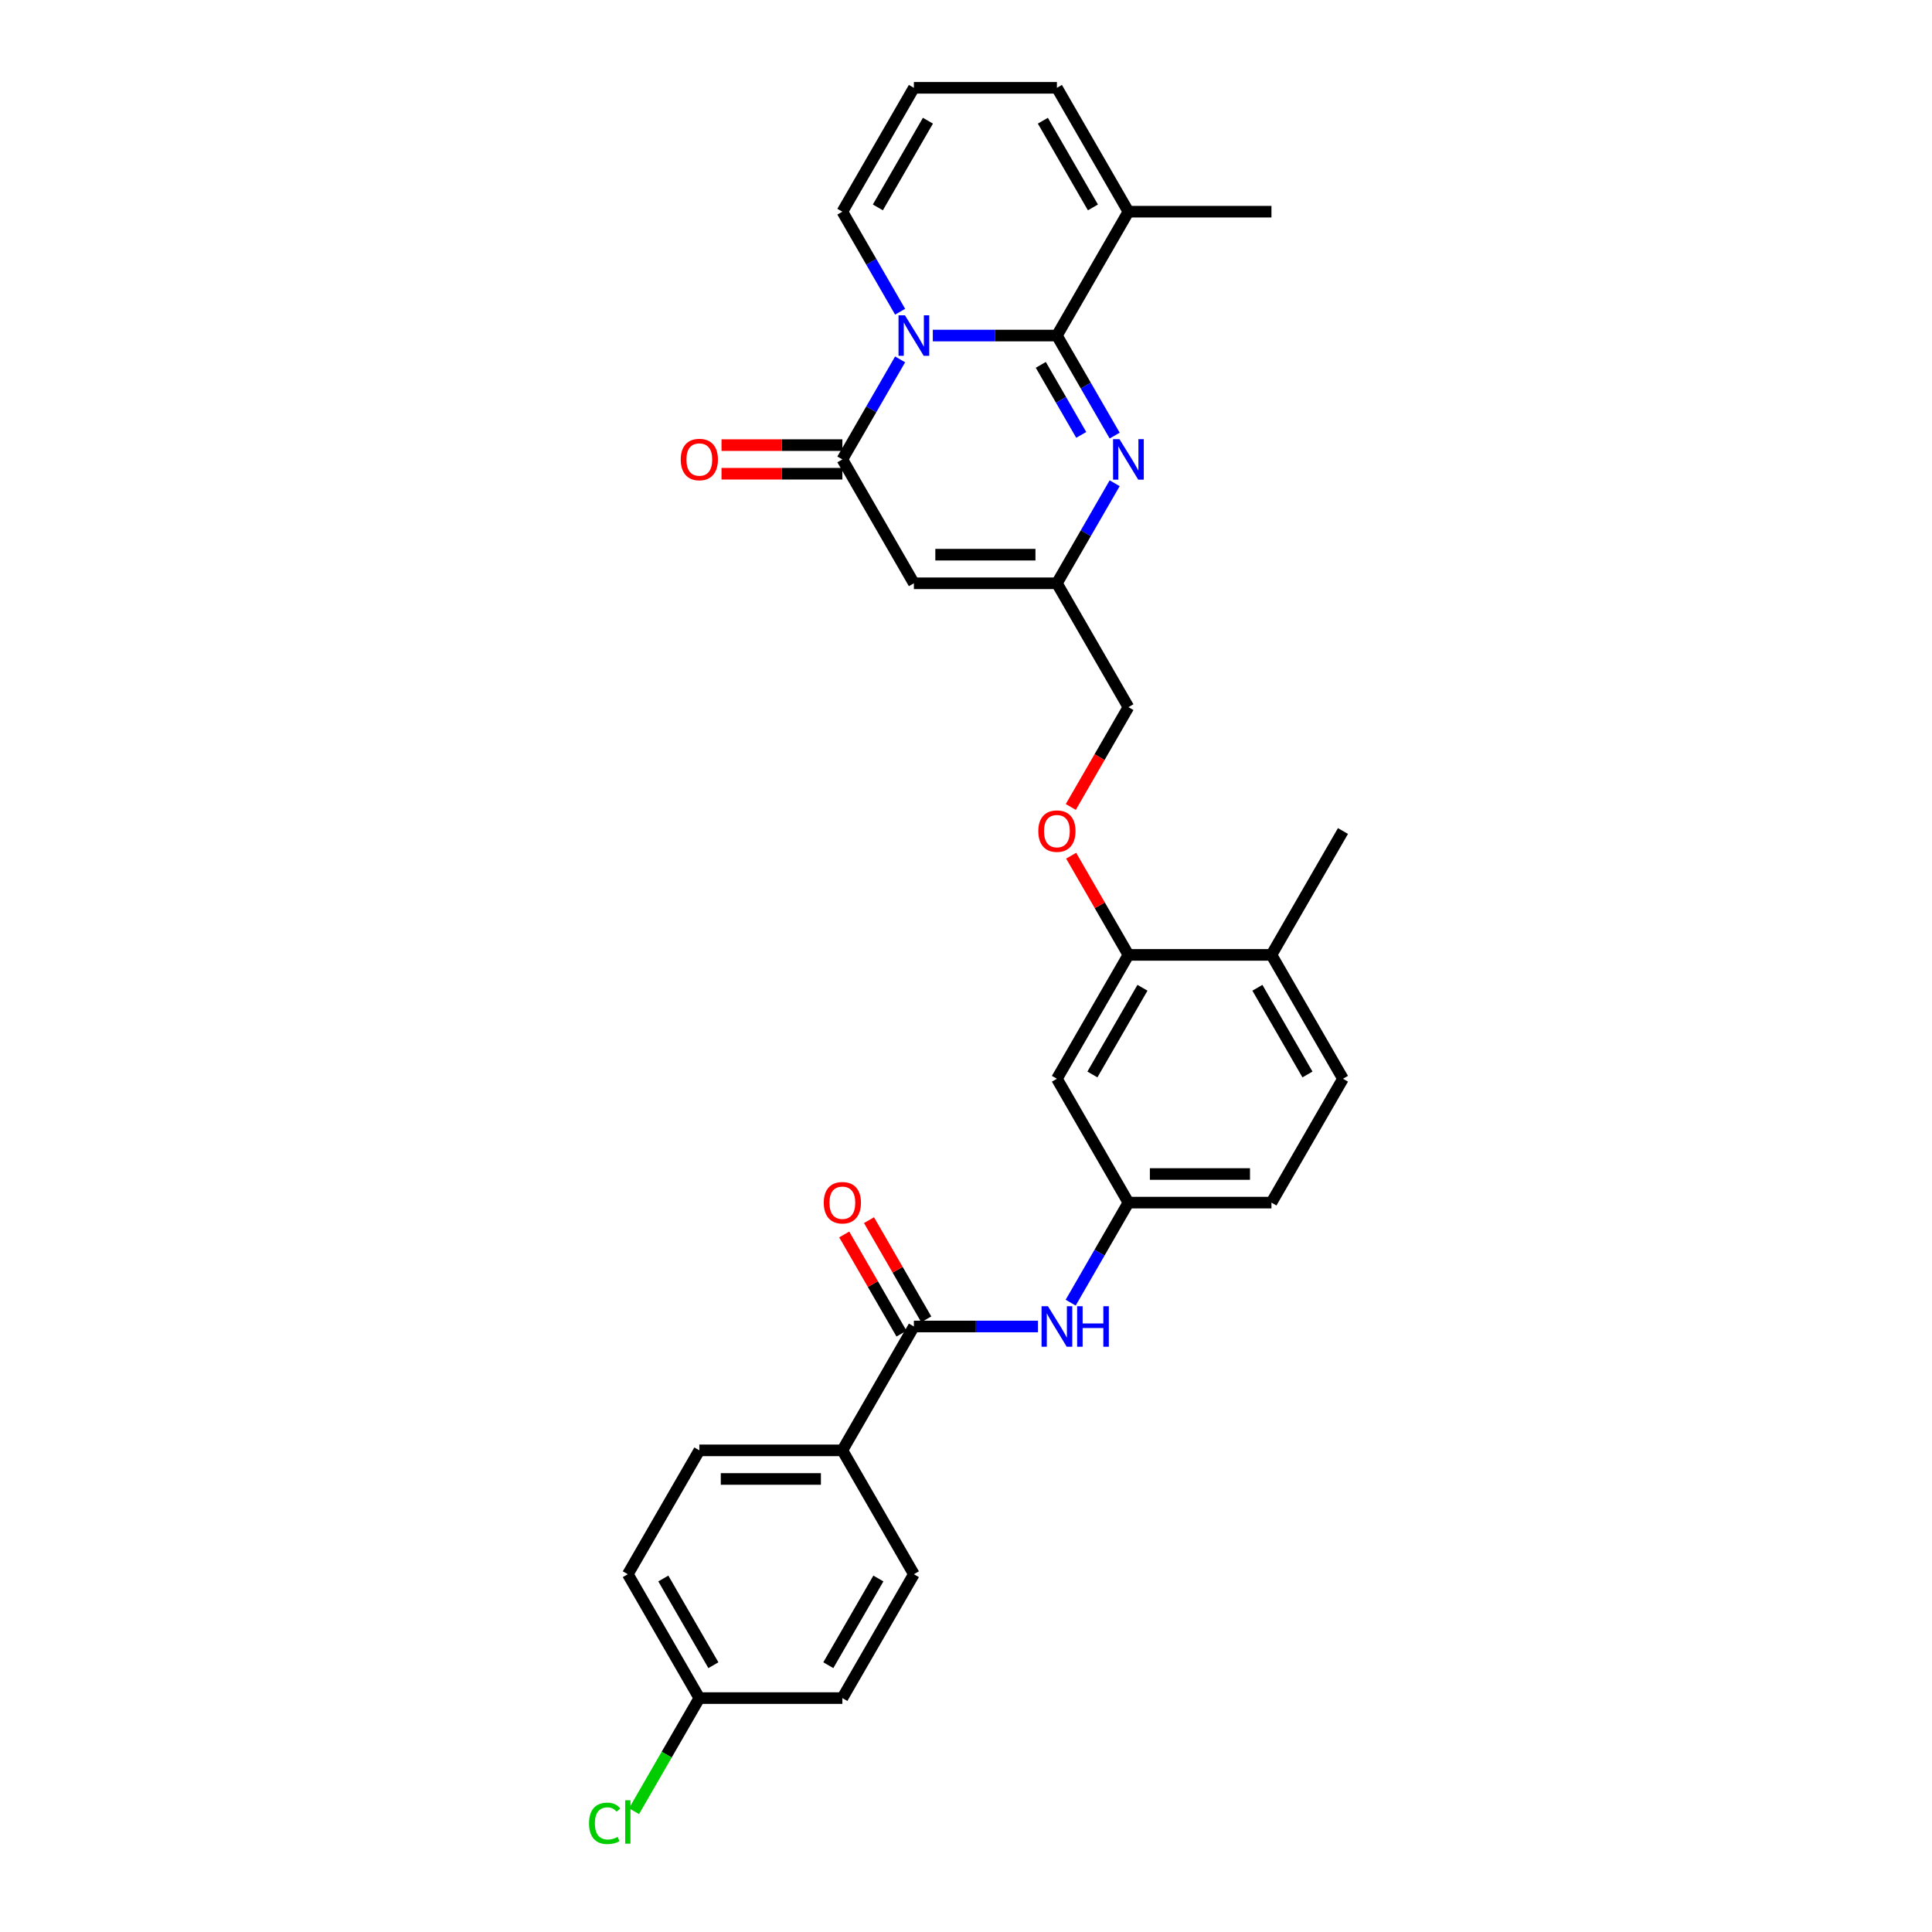 <?xml version='1.0' encoding='iso-8859-1'?>
<svg version='1.1' baseProfile='full'
              xmlns='http://www.w3.org/2000/svg'
                      xmlns:rdkit='http://www.rdkit.org/xml'
                      xmlns:xlink='http://www.w3.org/1999/xlink'
                  xml:space='preserve'
width='1000px' height='1000px' viewBox='0 0 1000 1000'>
<!-- END OF HEADER -->
<rect style='opacity:1.0;fill:#FFFFFF;stroke:none' width='1000' height='1000' x='0' y='0'> </rect>
<path class='bond-0' d='M 482.825,173.681 L 514.94,173.681' style='fill:none;fill-rule:evenodd;stroke:#0000FF;stroke-width:6px;stroke-linecap:butt;stroke-linejoin:miter;stroke-opacity:1' />
<path class='bond-0' d='M 514.94,173.681 L 547.055,173.681' style='fill:none;fill-rule:evenodd;stroke:#000000;stroke-width:6px;stroke-linecap:butt;stroke-linejoin:miter;stroke-opacity:1' />
<path class='bond-1' d='M 465.902,186.015 L 450.955,211.905' style='fill:none;fill-rule:evenodd;stroke:#0000FF;stroke-width:6px;stroke-linecap:butt;stroke-linejoin:miter;stroke-opacity:1' />
<path class='bond-1' d='M 450.955,211.905 L 436.007,237.794' style='fill:none;fill-rule:evenodd;stroke:#000000;stroke-width:6px;stroke-linecap:butt;stroke-linejoin:miter;stroke-opacity:1' />
<path class='bond-8' d='M 465.902,161.347 L 450.955,135.458' style='fill:none;fill-rule:evenodd;stroke:#0000FF;stroke-width:6px;stroke-linecap:butt;stroke-linejoin:miter;stroke-opacity:1' />
<path class='bond-8' d='M 450.955,135.458 L 436.007,109.568' style='fill:none;fill-rule:evenodd;stroke:#000000;stroke-width:6px;stroke-linecap:butt;stroke-linejoin:miter;stroke-opacity:1' />
<path class='bond-2' d='M 547.055,173.681 L 562.002,199.571' style='fill:none;fill-rule:evenodd;stroke:#000000;stroke-width:6px;stroke-linecap:butt;stroke-linejoin:miter;stroke-opacity:1' />
<path class='bond-2' d='M 562.002,199.571 L 576.95,225.461' style='fill:none;fill-rule:evenodd;stroke:#0000FF;stroke-width:6px;stroke-linecap:butt;stroke-linejoin:miter;stroke-opacity:1' />
<path class='bond-2' d='M 538.716,188.851 L 549.179,206.974' style='fill:none;fill-rule:evenodd;stroke:#000000;stroke-width:6px;stroke-linecap:butt;stroke-linejoin:miter;stroke-opacity:1' />
<path class='bond-2' d='M 549.179,206.974 L 559.643,225.097' style='fill:none;fill-rule:evenodd;stroke:#0000FF;stroke-width:6px;stroke-linecap:butt;stroke-linejoin:miter;stroke-opacity:1' />
<path class='bond-6' d='M 547.055,173.681 L 584.07,109.568' style='fill:none;fill-rule:evenodd;stroke:#000000;stroke-width:6px;stroke-linecap:butt;stroke-linejoin:miter;stroke-opacity:1' />
<path class='bond-3' d='M 436.007,237.794 L 473.023,301.908' style='fill:none;fill-rule:evenodd;stroke:#000000;stroke-width:6px;stroke-linecap:butt;stroke-linejoin:miter;stroke-opacity:1' />
<path class='bond-14' d='M 436.007,230.391 L 404.729,230.391' style='fill:none;fill-rule:evenodd;stroke:#000000;stroke-width:6px;stroke-linecap:butt;stroke-linejoin:miter;stroke-opacity:1' />
<path class='bond-14' d='M 404.729,230.391 L 373.45,230.391' style='fill:none;fill-rule:evenodd;stroke:#FF0000;stroke-width:6px;stroke-linecap:butt;stroke-linejoin:miter;stroke-opacity:1' />
<path class='bond-14' d='M 436.007,245.198 L 404.729,245.198' style='fill:none;fill-rule:evenodd;stroke:#000000;stroke-width:6px;stroke-linecap:butt;stroke-linejoin:miter;stroke-opacity:1' />
<path class='bond-14' d='M 404.729,245.198 L 373.45,245.198' style='fill:none;fill-rule:evenodd;stroke:#FF0000;stroke-width:6px;stroke-linecap:butt;stroke-linejoin:miter;stroke-opacity:1' />
<path class='bond-31' d='M 576.95,250.128 L 562.002,276.018' style='fill:none;fill-rule:evenodd;stroke:#0000FF;stroke-width:6px;stroke-linecap:butt;stroke-linejoin:miter;stroke-opacity:1' />
<path class='bond-31' d='M 562.002,276.018 L 547.055,301.908' style='fill:none;fill-rule:evenodd;stroke:#000000;stroke-width:6px;stroke-linecap:butt;stroke-linejoin:miter;stroke-opacity:1' />
<path class='bond-4' d='M 473.023,301.908 L 547.055,301.908' style='fill:none;fill-rule:evenodd;stroke:#000000;stroke-width:6px;stroke-linecap:butt;stroke-linejoin:miter;stroke-opacity:1' />
<path class='bond-4' d='M 484.128,287.101 L 535.95,287.101' style='fill:none;fill-rule:evenodd;stroke:#000000;stroke-width:6px;stroke-linecap:butt;stroke-linejoin:miter;stroke-opacity:1' />
<path class='bond-19' d='M 547.055,301.908 L 584.07,366.021' style='fill:none;fill-rule:evenodd;stroke:#000000;stroke-width:6px;stroke-linecap:butt;stroke-linejoin:miter;stroke-opacity:1' />
<path class='bond-5' d='M 473.023,686.588 L 505.138,686.588' style='fill:none;fill-rule:evenodd;stroke:#000000;stroke-width:6px;stroke-linecap:butt;stroke-linejoin:miter;stroke-opacity:1' />
<path class='bond-5' d='M 505.138,686.588 L 537.253,686.588' style='fill:none;fill-rule:evenodd;stroke:#0000FF;stroke-width:6px;stroke-linecap:butt;stroke-linejoin:miter;stroke-opacity:1' />
<path class='bond-11' d='M 473.023,686.588 L 436.007,750.701' style='fill:none;fill-rule:evenodd;stroke:#000000;stroke-width:6px;stroke-linecap:butt;stroke-linejoin:miter;stroke-opacity:1' />
<path class='bond-17' d='M 479.434,682.886 L 464.615,657.218' style='fill:none;fill-rule:evenodd;stroke:#000000;stroke-width:6px;stroke-linecap:butt;stroke-linejoin:miter;stroke-opacity:1' />
<path class='bond-17' d='M 464.615,657.218 L 449.796,631.551' style='fill:none;fill-rule:evenodd;stroke:#FF0000;stroke-width:6px;stroke-linecap:butt;stroke-linejoin:miter;stroke-opacity:1' />
<path class='bond-17' d='M 466.612,690.289 L 451.792,664.622' style='fill:none;fill-rule:evenodd;stroke:#000000;stroke-width:6px;stroke-linecap:butt;stroke-linejoin:miter;stroke-opacity:1' />
<path class='bond-17' d='M 451.792,664.622 L 436.973,638.954' style='fill:none;fill-rule:evenodd;stroke:#FF0000;stroke-width:6px;stroke-linecap:butt;stroke-linejoin:miter;stroke-opacity:1' />
<path class='bond-28' d='M 584.07,109.568 L 658.102,109.568' style='fill:none;fill-rule:evenodd;stroke:#000000;stroke-width:6px;stroke-linecap:butt;stroke-linejoin:miter;stroke-opacity:1' />
<path class='bond-30' d='M 584.07,109.568 L 547.055,45.455' style='fill:none;fill-rule:evenodd;stroke:#000000;stroke-width:6px;stroke-linecap:butt;stroke-linejoin:miter;stroke-opacity:1' />
<path class='bond-30' d='M 565.695,107.354 L 539.784,62.475' style='fill:none;fill-rule:evenodd;stroke:#000000;stroke-width:6px;stroke-linecap:butt;stroke-linejoin:miter;stroke-opacity:1' />
<path class='bond-7' d='M 554.175,674.254 L 569.123,648.364' style='fill:none;fill-rule:evenodd;stroke:#0000FF;stroke-width:6px;stroke-linecap:butt;stroke-linejoin:miter;stroke-opacity:1' />
<path class='bond-7' d='M 569.123,648.364 L 584.07,622.474' style='fill:none;fill-rule:evenodd;stroke:#000000;stroke-width:6px;stroke-linecap:butt;stroke-linejoin:miter;stroke-opacity:1' />
<path class='bond-13' d='M 436.007,109.568 L 473.023,45.455' style='fill:none;fill-rule:evenodd;stroke:#000000;stroke-width:6px;stroke-linecap:butt;stroke-linejoin:miter;stroke-opacity:1' />
<path class='bond-13' d='M 454.382,107.354 L 480.293,62.475' style='fill:none;fill-rule:evenodd;stroke:#000000;stroke-width:6px;stroke-linecap:butt;stroke-linejoin:miter;stroke-opacity:1' />
<path class='bond-9' d='M 584.07,494.248 L 569.251,468.58' style='fill:none;fill-rule:evenodd;stroke:#000000;stroke-width:6px;stroke-linecap:butt;stroke-linejoin:miter;stroke-opacity:1' />
<path class='bond-9' d='M 569.251,468.58 L 554.432,442.912' style='fill:none;fill-rule:evenodd;stroke:#FF0000;stroke-width:6px;stroke-linecap:butt;stroke-linejoin:miter;stroke-opacity:1' />
<path class='bond-10' d='M 584.07,494.248 L 547.055,558.361' style='fill:none;fill-rule:evenodd;stroke:#000000;stroke-width:6px;stroke-linecap:butt;stroke-linejoin:miter;stroke-opacity:1' />
<path class='bond-10' d='M 591.341,511.268 L 565.43,556.147' style='fill:none;fill-rule:evenodd;stroke:#000000;stroke-width:6px;stroke-linecap:butt;stroke-linejoin:miter;stroke-opacity:1' />
<path class='bond-18' d='M 584.07,494.248 L 658.102,494.248' style='fill:none;fill-rule:evenodd;stroke:#000000;stroke-width:6px;stroke-linecap:butt;stroke-linejoin:miter;stroke-opacity:1' />
<path class='bond-12' d='M 547.055,558.361 L 584.07,622.474' style='fill:none;fill-rule:evenodd;stroke:#000000;stroke-width:6px;stroke-linecap:butt;stroke-linejoin:miter;stroke-opacity:1' />
<path class='bond-20' d='M 436.007,750.701 L 361.975,750.701' style='fill:none;fill-rule:evenodd;stroke:#000000;stroke-width:6px;stroke-linecap:butt;stroke-linejoin:miter;stroke-opacity:1' />
<path class='bond-20' d='M 424.902,765.507 L 373.08,765.507' style='fill:none;fill-rule:evenodd;stroke:#000000;stroke-width:6px;stroke-linecap:butt;stroke-linejoin:miter;stroke-opacity:1' />
<path class='bond-21' d='M 436.007,750.701 L 473.023,814.814' style='fill:none;fill-rule:evenodd;stroke:#000000;stroke-width:6px;stroke-linecap:butt;stroke-linejoin:miter;stroke-opacity:1' />
<path class='bond-32' d='M 584.07,622.474 L 658.102,622.474' style='fill:none;fill-rule:evenodd;stroke:#000000;stroke-width:6px;stroke-linecap:butt;stroke-linejoin:miter;stroke-opacity:1' />
<path class='bond-32' d='M 595.175,607.668 L 646.997,607.668' style='fill:none;fill-rule:evenodd;stroke:#000000;stroke-width:6px;stroke-linecap:butt;stroke-linejoin:miter;stroke-opacity:1' />
<path class='bond-16' d='M 473.023,45.455 L 547.055,45.455' style='fill:none;fill-rule:evenodd;stroke:#000000;stroke-width:6px;stroke-linecap:butt;stroke-linejoin:miter;stroke-opacity:1' />
<path class='bond-15' d='M 554.244,417.682 L 569.157,391.852' style='fill:none;fill-rule:evenodd;stroke:#FF0000;stroke-width:6px;stroke-linecap:butt;stroke-linejoin:miter;stroke-opacity:1' />
<path class='bond-15' d='M 569.157,391.852 L 584.07,366.021' style='fill:none;fill-rule:evenodd;stroke:#000000;stroke-width:6px;stroke-linecap:butt;stroke-linejoin:miter;stroke-opacity:1' />
<path class='bond-22' d='M 658.102,494.248 L 695.118,558.361' style='fill:none;fill-rule:evenodd;stroke:#000000;stroke-width:6px;stroke-linecap:butt;stroke-linejoin:miter;stroke-opacity:1' />
<path class='bond-22' d='M 650.832,511.268 L 676.743,556.147' style='fill:none;fill-rule:evenodd;stroke:#000000;stroke-width:6px;stroke-linecap:butt;stroke-linejoin:miter;stroke-opacity:1' />
<path class='bond-29' d='M 658.102,494.248 L 695.118,430.134' style='fill:none;fill-rule:evenodd;stroke:#000000;stroke-width:6px;stroke-linecap:butt;stroke-linejoin:miter;stroke-opacity:1' />
<path class='bond-26' d='M 361.975,750.701 L 324.96,814.814' style='fill:none;fill-rule:evenodd;stroke:#000000;stroke-width:6px;stroke-linecap:butt;stroke-linejoin:miter;stroke-opacity:1' />
<path class='bond-25' d='M 473.023,814.814 L 436.007,878.928' style='fill:none;fill-rule:evenodd;stroke:#000000;stroke-width:6px;stroke-linecap:butt;stroke-linejoin:miter;stroke-opacity:1' />
<path class='bond-25' d='M 454.648,817.028 L 428.737,861.907' style='fill:none;fill-rule:evenodd;stroke:#000000;stroke-width:6px;stroke-linecap:butt;stroke-linejoin:miter;stroke-opacity:1' />
<path class='bond-23' d='M 695.118,558.361 L 658.102,622.474' style='fill:none;fill-rule:evenodd;stroke:#000000;stroke-width:6px;stroke-linecap:butt;stroke-linejoin:miter;stroke-opacity:1' />
<path class='bond-24' d='M 361.975,878.928 L 436.007,878.928' style='fill:none;fill-rule:evenodd;stroke:#000000;stroke-width:6px;stroke-linecap:butt;stroke-linejoin:miter;stroke-opacity:1' />
<path class='bond-27' d='M 361.975,878.928 L 345.074,908.202' style='fill:none;fill-rule:evenodd;stroke:#000000;stroke-width:6px;stroke-linecap:butt;stroke-linejoin:miter;stroke-opacity:1' />
<path class='bond-27' d='M 345.074,908.202 L 328.172,937.476' style='fill:none;fill-rule:evenodd;stroke:#00CC00;stroke-width:6px;stroke-linecap:butt;stroke-linejoin:miter;stroke-opacity:1' />
<path class='bond-33' d='M 361.975,878.928 L 324.96,814.814' style='fill:none;fill-rule:evenodd;stroke:#000000;stroke-width:6px;stroke-linecap:butt;stroke-linejoin:miter;stroke-opacity:1' />
<path class='bond-33' d='M 369.246,861.907 L 343.335,817.028' style='fill:none;fill-rule:evenodd;stroke:#000000;stroke-width:6px;stroke-linecap:butt;stroke-linejoin:miter;stroke-opacity:1' />
<path  class='atom-0' d='M 468.388 163.198
L 475.259 174.303
Q 475.94 175.399, 477.035 177.383
Q 478.131 179.367, 478.19 179.485
L 478.19 163.198
L 480.974 163.198
L 480.974 184.164
L 478.101 184.164
L 470.728 172.023
Q 469.869 170.601, 468.951 168.973
Q 468.063 167.344, 467.796 166.841
L 467.796 184.164
L 465.072 184.164
L 465.072 163.198
L 468.388 163.198
' fill='#0000FF'/>
<path  class='atom-3' d='M 579.436 227.312
L 586.306 238.416
Q 586.987 239.512, 588.083 241.496
Q 589.179 243.48, 589.238 243.599
L 589.238 227.312
L 592.021 227.312
L 592.021 248.277
L 589.149 248.277
L 581.775 236.136
Q 580.917 234.715, 579.999 233.086
Q 579.11 231.457, 578.844 230.954
L 578.844 248.277
L 576.119 248.277
L 576.119 227.312
L 579.436 227.312
' fill='#0000FF'/>
<path  class='atom-8' d='M 542.42 676.105
L 549.29 687.21
Q 549.971 688.305, 551.067 690.289
Q 552.163 692.273, 552.222 692.392
L 552.222 676.105
L 555.006 676.105
L 555.006 697.071
L 552.133 697.071
L 544.76 684.929
Q 543.901 683.508, 542.983 681.879
Q 542.094 680.251, 541.828 679.747
L 541.828 697.071
L 539.104 697.071
L 539.104 676.105
L 542.42 676.105
' fill='#0000FF'/>
<path  class='atom-8' d='M 557.523 676.105
L 560.365 676.105
L 560.365 685.018
L 571.085 685.018
L 571.085 676.105
L 573.928 676.105
L 573.928 697.071
L 571.085 697.071
L 571.085 687.387
L 560.365 687.387
L 560.365 697.071
L 557.523 697.071
L 557.523 676.105
' fill='#0000FF'/>
<path  class='atom-15' d='M 352.351 237.854
Q 352.351 232.82, 354.839 230.006
Q 357.326 227.193, 361.975 227.193
Q 366.625 227.193, 369.112 230.006
Q 371.599 232.82, 371.599 237.854
Q 371.599 242.947, 369.082 245.849
Q 366.565 248.722, 361.975 248.722
Q 357.356 248.722, 354.839 245.849
Q 352.351 242.977, 352.351 237.854
M 361.975 246.353
Q 365.174 246.353, 366.891 244.22
Q 368.638 242.059, 368.638 237.854
Q 368.638 233.738, 366.891 231.665
Q 365.174 229.562, 361.975 229.562
Q 358.777 229.562, 357.03 231.635
Q 355.312 233.708, 355.312 237.854
Q 355.312 242.088, 357.03 244.22
Q 358.777 246.353, 361.975 246.353
' fill='#FF0000'/>
<path  class='atom-16' d='M 537.43 430.194
Q 537.43 425.159, 539.918 422.346
Q 542.405 419.533, 547.055 419.533
Q 551.704 419.533, 554.191 422.346
Q 556.679 425.159, 556.679 430.194
Q 556.679 435.287, 554.162 438.189
Q 551.644 441.062, 547.055 441.062
Q 542.435 441.062, 539.918 438.189
Q 537.43 435.317, 537.43 430.194
M 547.055 438.692
Q 550.253 438.692, 551.97 436.56
Q 553.717 434.399, 553.717 430.194
Q 553.717 426.077, 551.97 424.005
Q 550.253 421.902, 547.055 421.902
Q 543.856 421.902, 542.109 423.975
Q 540.392 426.048, 540.392 430.194
Q 540.392 434.428, 542.109 436.56
Q 543.856 438.692, 547.055 438.692
' fill='#FF0000'/>
<path  class='atom-18' d='M 426.383 622.534
Q 426.383 617.499, 428.87 614.686
Q 431.358 611.873, 436.007 611.873
Q 440.656 611.873, 443.144 614.686
Q 445.631 617.499, 445.631 622.534
Q 445.631 627.627, 443.114 630.529
Q 440.597 633.401, 436.007 633.401
Q 431.387 633.401, 428.87 630.529
Q 426.383 627.657, 426.383 622.534
M 436.007 631.032
Q 439.205 631.032, 440.923 628.9
Q 442.67 626.739, 442.67 622.534
Q 442.67 618.417, 440.923 616.345
Q 439.205 614.242, 436.007 614.242
Q 432.809 614.242, 431.062 616.315
Q 429.344 618.388, 429.344 622.534
Q 429.344 626.768, 431.062 628.9
Q 432.809 631.032, 436.007 631.032
' fill='#FF0000'/>
<path  class='atom-28' d='M 304.882 943.766
Q 304.882 938.555, 307.31 935.83
Q 309.768 933.076, 314.417 933.076
Q 318.741 933.076, 321.051 936.126
L 319.096 937.725
Q 317.408 935.505, 314.417 935.505
Q 311.249 935.505, 309.561 937.637
Q 307.903 939.739, 307.903 943.766
Q 307.903 947.912, 309.62 950.044
Q 311.367 952.176, 314.743 952.176
Q 317.053 952.176, 319.748 950.785
L 320.577 953.006
Q 319.481 953.716, 317.823 954.131
Q 316.165 954.545, 314.329 954.545
Q 309.768 954.545, 307.31 951.762
Q 304.882 948.978, 304.882 943.766
' fill='#00CC00'/>
<path  class='atom-28' d='M 323.597 931.803
L 326.322 931.803
L 326.322 954.279
L 323.597 954.279
L 323.597 931.803
' fill='#00CC00'/>
</svg>
